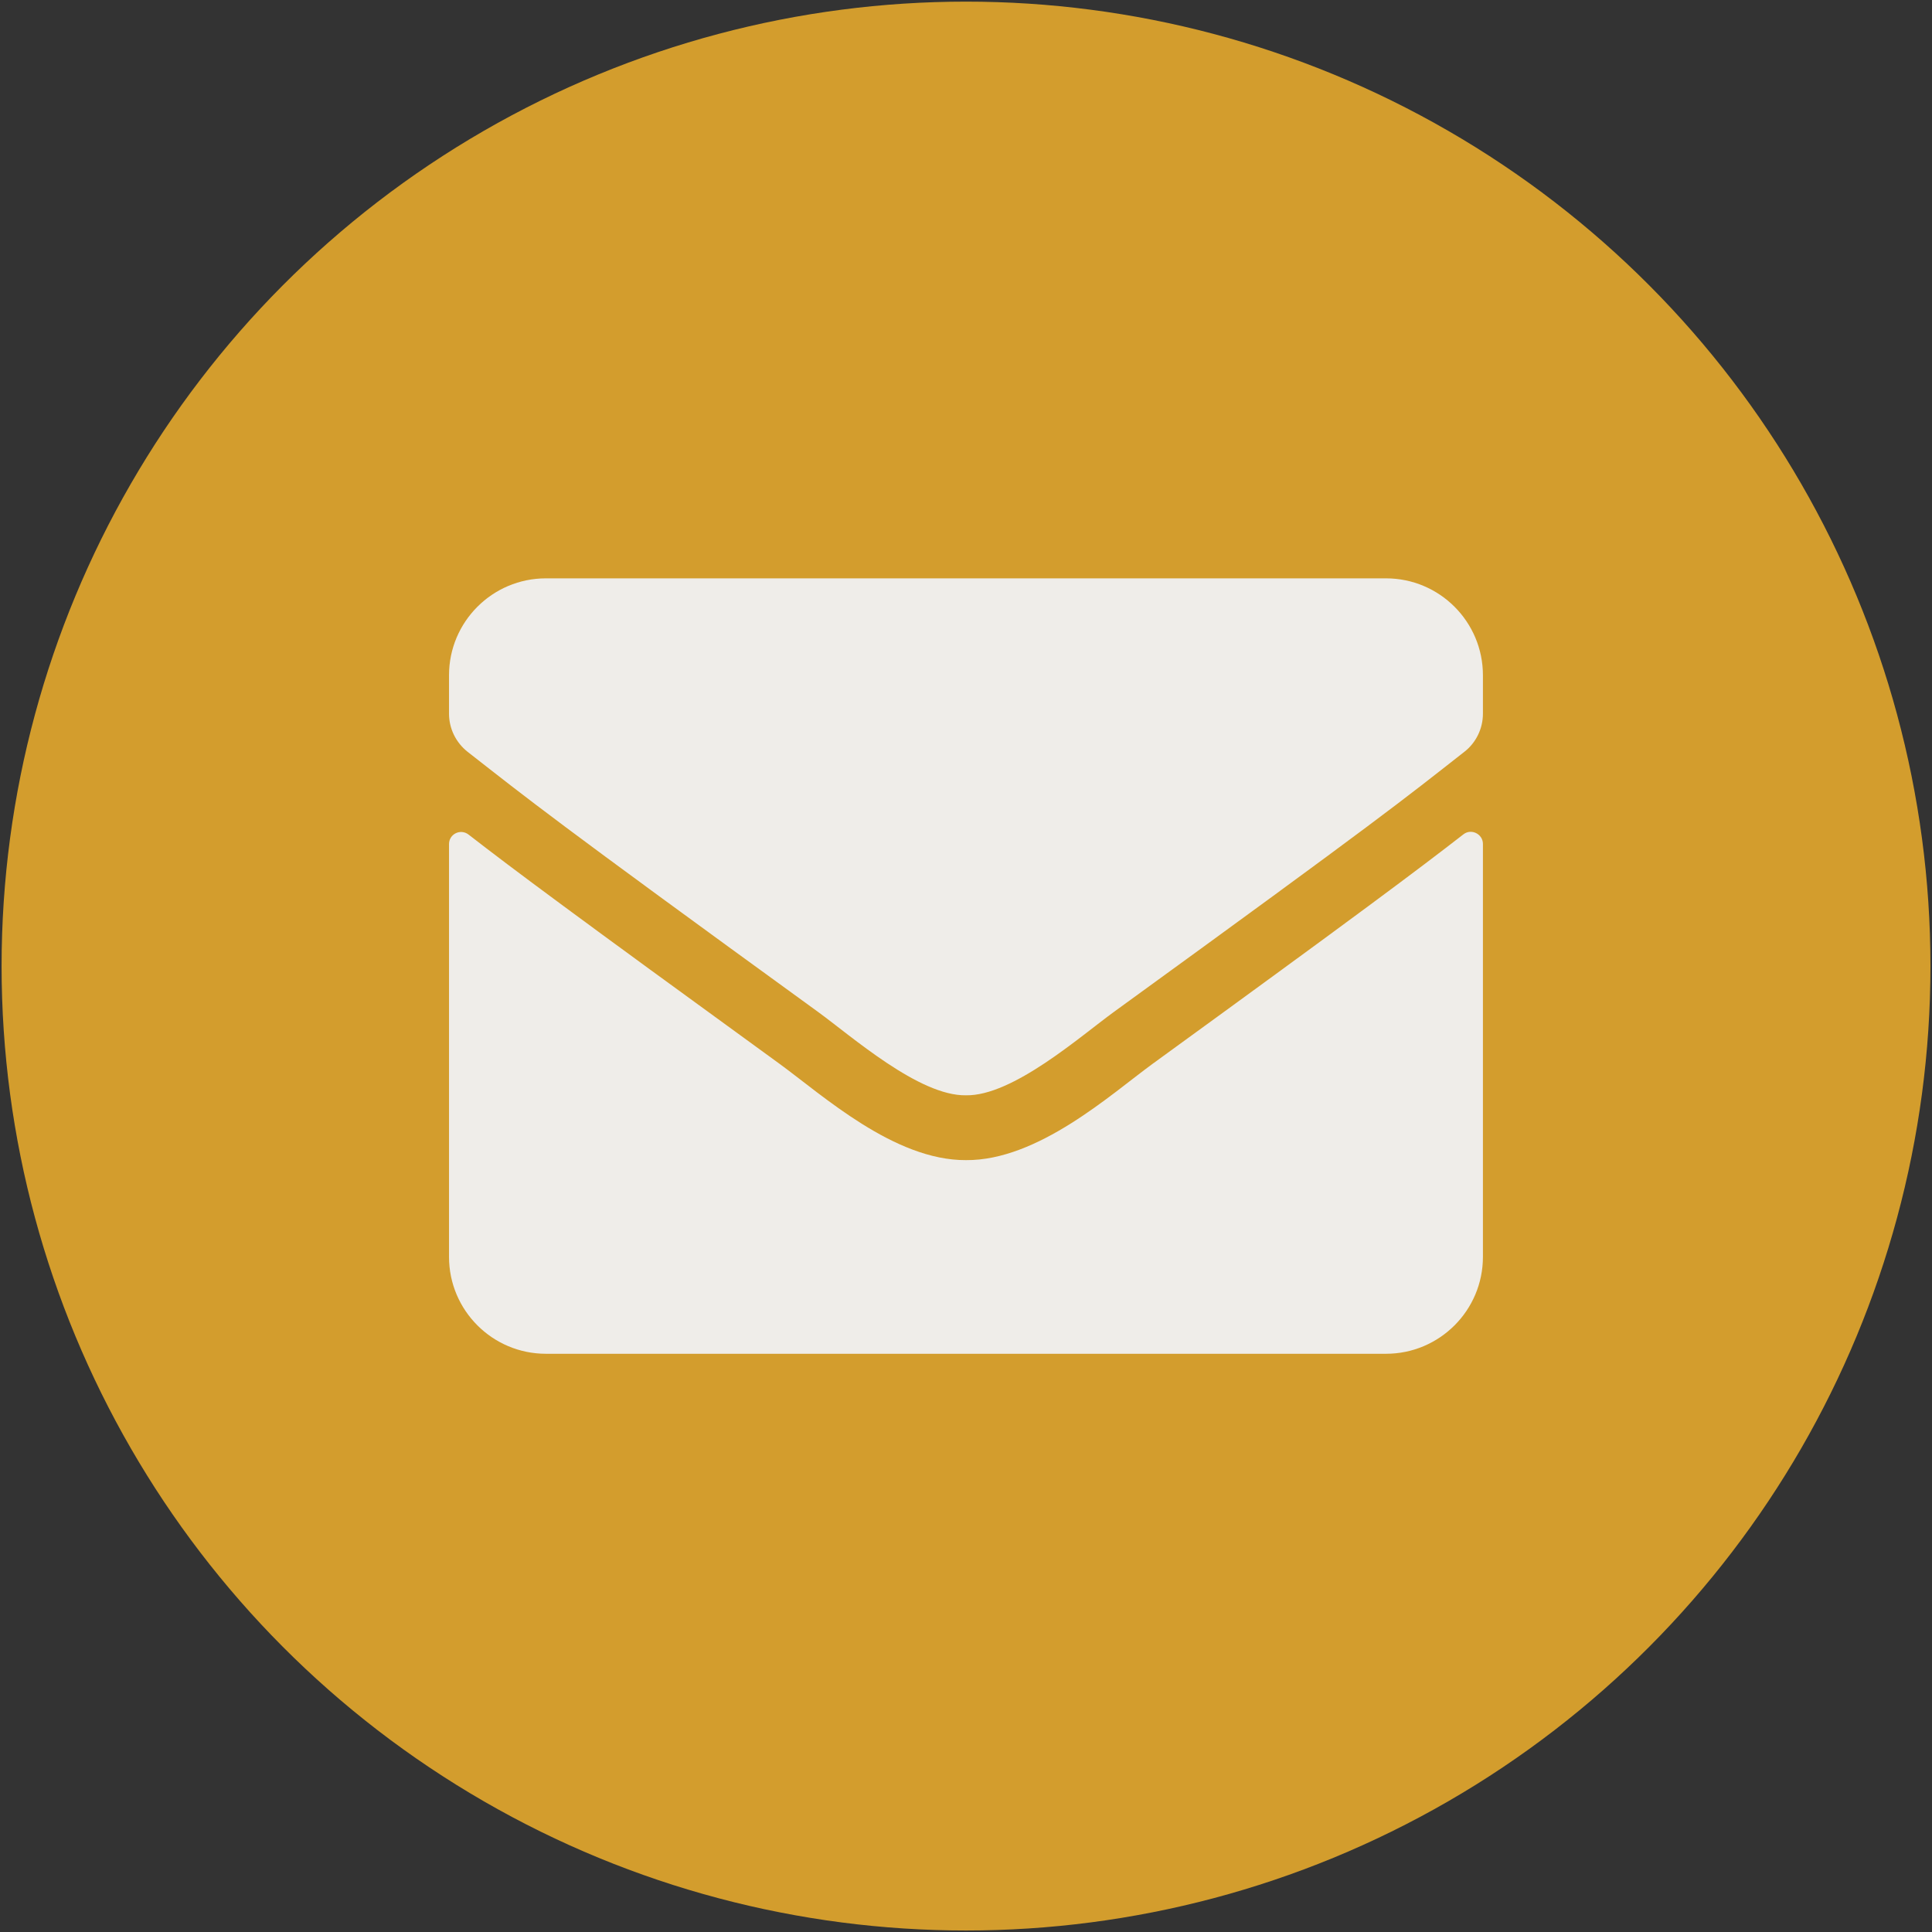 <?xml version="1.0" encoding="UTF-8"?>
<svg xmlns="http://www.w3.org/2000/svg" width="509" height="509" viewBox="0 0 509 509" fill="none">
  <rect x="0" y="0" width="509" height="509" fill="#333333" stroke="none"/>
  <circle cx="254.505" cy="254.517" r="254.087" fill="#D39D2D"></circle>
  <path d="M385.527 219.829C387.602 218.18 390.688 219.723 390.688 222.33V331.126C390.688 345.225 379.249 356.663 365.151 356.663H143.833C129.735 356.663 118.297 345.225 118.297 331.126V222.383C118.297 219.723 121.329 218.233 123.457 219.883C135.374 229.14 151.175 240.897 205.441 280.319C216.666 288.512 235.606 305.749 254.492 305.643C273.485 305.803 292.797 288.193 303.597 280.319C357.862 240.897 373.61 229.086 385.527 219.829ZM254.492 288.565C266.835 288.778 284.604 273.031 293.542 266.54C364.14 215.307 369.513 210.838 385.793 198.07C388.879 195.676 390.688 191.952 390.688 188.015V177.907C390.688 163.808 379.249 152.37 365.151 152.37H143.833C129.735 152.37 118.297 163.808 118.297 177.907V188.015C118.297 191.952 120.106 195.623 123.191 198.07C139.471 210.785 144.844 215.307 215.442 266.54C224.38 273.031 242.15 288.778 254.492 288.565Z" fill="#EFEDE9"></path>
</svg>
